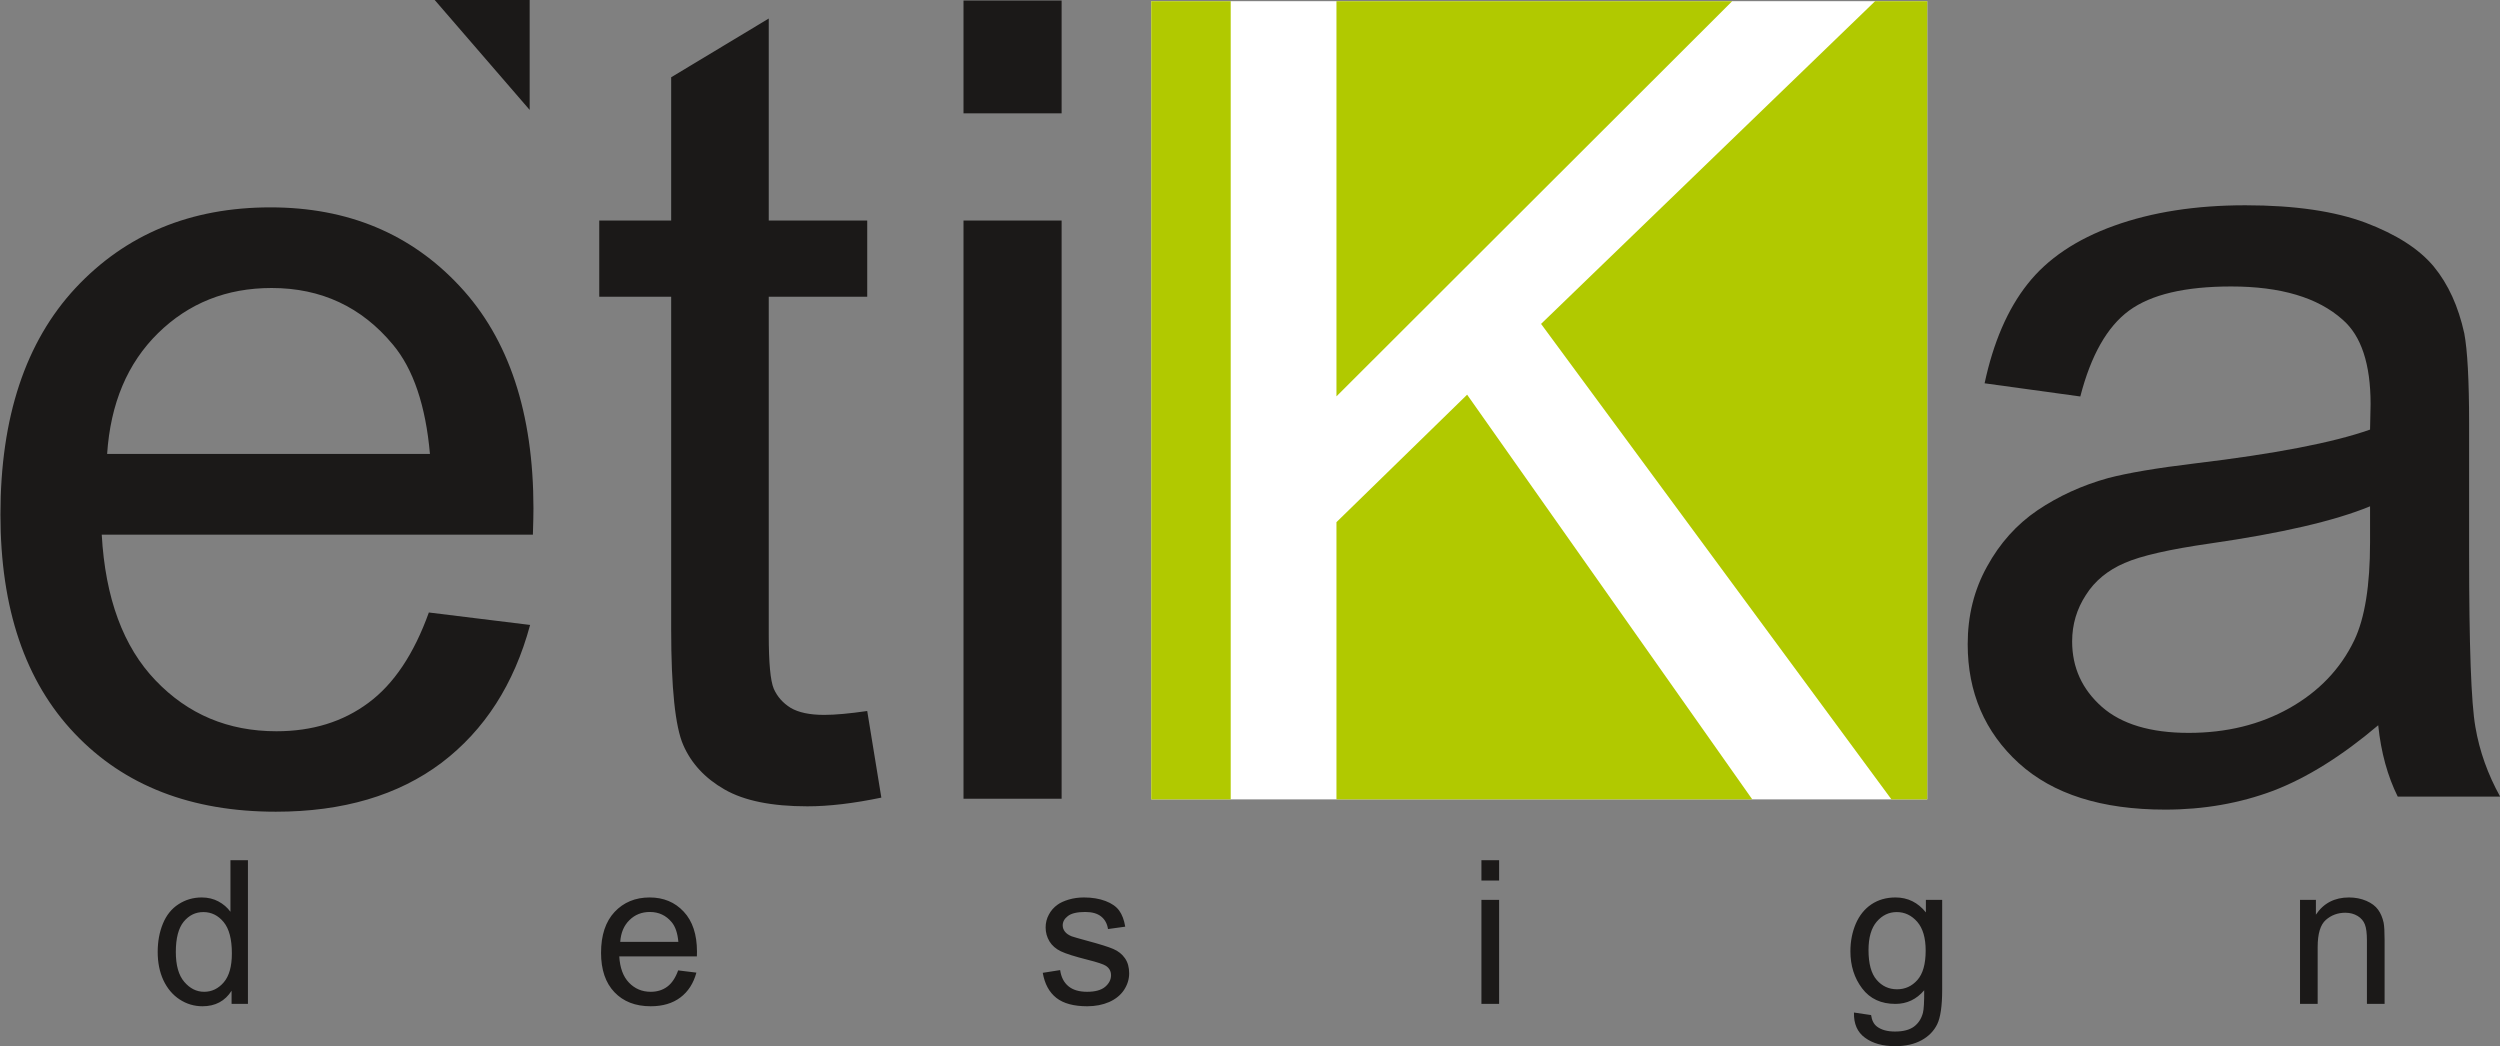 <?xml version="1.0" encoding="UTF-8"?>
<svg xmlns="http://www.w3.org/2000/svg" xmlns:xlink="http://www.w3.org/1999/xlink" width="396.9pt" height="166.1pt" viewBox="0 0 396.9 166.1" version="1.1">
<rect x="0" y="0" width="396.9" height="166.1" fill="#808080" stroke="none"/>
<defs>
<clipPath id="clip1">
  <path d="M 312 32 L 396.898 32 L 396.898 129 L 312 129 Z M 312 32 "/>
</clipPath>
<clipPath id="clip2">
  <path d="M 25 136 L 379 136 L 379 166.102 L 25 166.102 Z M 25 136 "/>
</clipPath>
</defs>
<g id="surface1">
<path style=" stroke:none;fill-rule:evenodd;fill:rgb(100%,100%,100%);fill-opacity:1;" d="M 182.77 126.91 L 305.969 126.91 L 305.969 0.188 L 182.77 0.188 Z M 182.77 126.91 "/>
<path style=" stroke:none;fill-rule:evenodd;fill:rgb(10.594%,9.813%,9.424%);fill-opacity:1;" d="M 68.086 97.238 L 84.16 99.215 C 81.621 108.629 76.93 115.914 70.09 121.109 C 63.215 126.273 54.453 128.867 43.797 128.867 C 30.371 128.867 19.723 124.738 11.879 116.477 C 4 108.215 0.07 96.621 0.07 81.691 C 0.07 66.23 4.055 54.254 11.992 45.723 C 19.961 37.199 30.254 32.922 42.941 32.922 C 55.215 32.922 65.246 37.109 73.008 45.461 C 80.797 53.809 84.691 65.586 84.691 80.715 C 84.691 81.66 84.66 83.047 84.602 84.879 L 16.152 84.879 C 16.715 94.969 19.578 102.703 24.711 108.039 C 29.844 113.406 36.215 116.094 43.887 116.094 C 49.586 116.094 54.453 114.59 58.492 111.582 C 62.531 108.598 65.719 103.82 68.086 97.238 Z M 17.008 72.07 L 68.258 72.07 C 67.582 64.371 65.602 58.559 62.387 54.723 C 57.43 48.734 50.996 45.723 43.117 45.723 C 35.98 45.723 29.965 48.113 25.09 52.895 C 20.223 57.672 17.539 64.074 17.008 72.07 Z M 137.68 112.879 L 139.922 126.629 C 135.559 127.539 131.633 128.012 128.18 128.012 C 122.516 128.012 118.148 127.129 115.023 125.332 C 111.926 123.559 109.742 121.195 108.473 118.277 C 107.203 115.383 106.555 109.246 106.555 99.926 L 106.555 47.109 L 95.137 47.109 L 95.137 35.016 L 106.555 35.016 L 106.555 12.266 L 122.047 2.941 L 122.047 35.016 L 137.68 35.016 L 137.68 47.109 L 122.047 47.109 L 122.047 100.781 C 122.047 105.234 122.309 108.066 122.84 109.34 C 123.402 110.605 124.285 111.609 125.527 112.379 C 126.766 113.113 128.535 113.496 130.84 113.496 C 132.578 113.496 134.848 113.289 137.68 112.879 Z M 152.965 0.086 L 168.543 0.086 L 168.543 17.988 L 152.965 17.988 Z M 152.965 35.016 L 168.543 35.016 L 168.543 126.805 L 152.965 126.805 Z M 152.965 35.016 "/>
<path style=" stroke:none;fill-rule:evenodd;fill:rgb(69.334%,78.906%,0%);fill-opacity:1;" d="M 182.77 126.91 L 195.387 126.91 L 195.387 0.188 L 182.77 0.188 Z M 212.176 126.91 L 278.191 126.91 L 232.922 62.66 L 212.176 82.898 Z M 300.285 126.91 L 305.969 126.91 L 305.969 0.188 L 297.691 0.188 L 244.66 51.422 Z M 275.004 0.188 L 212.176 0.188 L 212.176 62.926 Z M 275.004 0.188 "/>
<g clip-path="url(#clip1)" clip-rule="nonzero">
<path style=" stroke:none;fill-rule:evenodd;fill:rgb(10.594%,9.813%,9.424%);fill-opacity:1;" d="M 377.566 115.141 C 371.785 120.039 366.238 123.488 360.926 125.527 C 355.59 127.531 349.863 128.535 343.754 128.535 C 333.664 128.535 325.934 126.09 320.504 121.16 C 315.105 116.23 312.391 109.918 312.391 102.277 C 312.391 97.762 313.395 93.66 315.465 89.941 C 317.496 86.227 320.18 83.246 323.484 81.004 C 326.82 78.762 330.535 77.051 334.695 75.898 C 337.734 75.102 342.34 74.305 348.504 73.566 C 361.074 72.062 370.34 70.293 376.27 68.203 C 376.328 66.074 376.355 64.715 376.355 64.156 C 376.355 57.812 374.883 53.328 371.93 50.762 C 367.977 47.219 362.047 45.48 354.23 45.48 C 346.91 45.48 341.512 46.746 338.004 49.316 C 334.52 51.883 331.953 56.426 330.27 62.945 L 315.074 60.852 C 316.465 54.359 318.734 49.078 321.891 45.098 C 325.047 41.086 329.652 37.984 335.641 35.836 C 341.629 33.68 348.562 32.59 356.473 32.59 C 364.32 32.59 370.664 33.531 375.562 35.359 C 380.461 37.219 384.059 39.52 386.391 42.324 C 388.691 45.129 390.285 48.637 391.227 52.914 C 391.73 55.57 391.996 60.348 391.996 67.254 L 391.996 87.996 C 391.996 102.484 392.32 111.629 392.996 115.434 C 393.648 119.27 394.977 122.961 396.922 126.469 L 380.664 126.469 C 379.07 123.254 378.008 119.477 377.566 115.141 Z M 376.27 80.383 C 370.605 82.715 362.137 84.66 350.863 86.285 C 344.465 87.203 339.922 88.23 337.297 89.383 C 334.637 90.531 332.57 92.215 331.156 94.461 C 329.715 96.672 328.973 99.117 328.973 101.836 C 328.973 105.992 330.566 109.445 333.691 112.219 C 336.82 114.965 341.422 116.352 347.473 116.352 C 353.465 116.352 358.801 115.051 363.465 112.426 C 368.129 109.801 371.578 106.203 373.762 101.656 C 375.441 98.145 376.27 92.957 376.27 86.109 Z M 376.27 80.383 "/>
</g>
<path style=" stroke:none;fill-rule:evenodd;fill:rgb(10.594%,9.813%,9.424%);fill-opacity:1;" d="M 68.984 -0.035 L 84.09 -0.035 L 84.09 17.449 Z M 68.984 -0.035 "/>
<g clip-path="url(#clip2)" clip-rule="nonzero">
<path style=" stroke:none;fill-rule:evenodd;fill:rgb(10.594%,9.813%,9.424%);fill-opacity:1;" d="M 36.766 159.379 L 36.766 157.293 C 35.719 158.934 34.18 159.754 32.145 159.754 C 30.832 159.754 29.617 159.391 28.512 158.668 C 27.406 157.941 26.555 156.926 25.941 155.621 C 25.34 154.32 25.035 152.832 25.035 151.133 C 25.035 149.484 25.309 147.988 25.859 146.645 C 26.41 145.301 27.234 144.27 28.336 143.559 C 29.434 142.844 30.664 142.48 32.023 142.48 C 33.016 142.48 33.902 142.695 34.68 143.113 C 35.465 143.531 36.09 144.082 36.586 144.754 L 36.586 136.57 L 39.363 136.57 L 39.363 159.379 Z M 27.914 151.133 C 27.914 153.254 28.359 154.84 29.254 155.879 C 30.145 156.926 31.195 157.457 32.41 157.457 C 33.633 157.457 34.672 156.949 35.527 155.953 C 36.383 154.953 36.812 153.422 36.812 151.367 C 36.812 149.105 36.379 147.445 35.508 146.391 C 34.637 145.332 33.562 144.801 32.285 144.801 C 31.039 144.801 30.004 145.312 29.164 146.328 C 28.336 147.34 27.914 148.945 27.914 151.133 Z M 107.664 154.059 L 110.559 154.414 C 110.102 156.109 109.258 157.422 108.023 158.355 C 106.785 159.289 105.215 159.754 103.297 159.754 C 100.879 159.754 98.961 159.008 97.547 157.52 C 96.129 156.035 95.422 153.945 95.422 151.262 C 95.422 148.477 96.137 146.32 97.566 144.785 C 99.004 143.254 100.855 142.48 103.137 142.48 C 105.348 142.48 107.152 143.234 108.551 144.738 C 109.953 146.242 110.652 148.359 110.652 151.09 C 110.652 151.254 110.648 151.504 110.637 151.836 L 98.316 151.836 C 98.418 153.648 98.934 155.043 99.855 156.004 C 100.781 156.969 101.926 157.457 103.309 157.457 C 104.336 157.457 105.215 157.18 105.938 156.641 C 106.664 156.102 107.238 155.242 107.664 154.059 Z M 98.469 149.527 L 107.695 149.527 C 107.574 148.141 107.219 147.098 106.637 146.406 C 105.746 145.332 104.59 144.785 103.172 144.785 C 101.883 144.785 100.801 145.215 99.926 146.082 C 99.051 146.938 98.566 148.09 98.469 149.527 Z M 165.547 154.445 L 168.309 154.012 C 168.465 155.121 168.898 155.969 169.613 156.566 C 170.316 157.156 171.309 157.457 172.59 157.457 C 173.879 157.457 174.836 157.188 175.453 156.668 C 176.074 156.141 176.387 155.523 176.387 154.828 C 176.387 154.188 176.113 153.691 175.559 153.328 C 175.176 153.082 174.223 152.762 172.695 152.379 C 170.648 151.859 169.219 151.414 168.426 151.031 C 167.637 150.656 167.031 150.129 166.621 149.465 C 166.215 148.789 166.004 148.051 166.004 147.246 C 166.004 146.508 166.176 145.832 166.516 145.203 C 166.848 144.566 167.312 144.047 167.891 143.633 C 168.324 143.316 168.922 143.039 169.672 142.816 C 170.422 142.594 171.23 142.48 172.09 142.48 C 173.387 142.48 174.523 142.672 175.508 143.043 C 176.488 143.414 177.215 143.922 177.68 144.559 C 178.145 145.203 178.465 146.051 178.641 147.117 L 175.906 147.496 C 175.777 146.645 175.414 145.98 174.82 145.504 C 174.227 145.023 173.383 144.785 172.297 144.785 C 171.008 144.785 170.09 145.004 169.547 145.422 C 168.988 145.848 168.715 146.348 168.715 146.914 C 168.715 147.281 168.836 147.605 169.059 147.898 C 169.289 148.203 169.645 148.445 170.133 148.648 C 170.414 148.746 171.234 148.988 172.605 149.359 C 174.59 149.891 175.969 150.32 176.754 150.66 C 177.535 150.996 178.152 151.488 178.598 152.133 C 179.047 152.773 179.266 153.57 179.266 154.527 C 179.266 155.465 178.992 156.336 178.449 157.168 C 177.902 157.988 177.117 158.625 176.09 159.082 C 175.066 159.527 173.902 159.754 172.605 159.754 C 170.461 159.754 168.82 159.305 167.695 158.418 C 166.566 157.52 165.852 156.199 165.547 154.445 Z M 235.191 136.57 L 238 136.57 L 238 139.797 L 235.191 139.797 Z M 235.191 142.859 L 238 142.859 L 238 159.379 L 235.191 159.379 Z M 294.336 160.75 L 297.055 161.152 C 297.172 161.992 297.484 162.605 298.004 162.992 C 298.695 163.508 299.648 163.766 300.848 163.766 C 302.148 163.766 303.148 163.508 303.852 162.992 C 304.559 162.473 305.031 161.742 305.281 160.812 C 305.43 160.242 305.496 159.047 305.484 157.219 C 304.262 158.656 302.738 159.379 300.91 159.379 C 298.637 159.379 296.879 158.562 295.637 156.922 C 294.395 155.285 293.77 153.316 293.77 151.027 C 293.77 149.453 294.055 147.992 294.621 146.66 C 295.195 145.332 296.023 144.297 297.109 143.57 C 298.191 142.848 299.465 142.48 300.926 142.48 C 302.879 142.48 304.484 143.273 305.754 144.852 L 305.754 142.859 L 308.34 142.859 L 308.34 157.141 C 308.34 159.711 308.07 161.539 307.551 162.609 C 307.023 163.684 306.195 164.531 305.059 165.152 C 303.922 165.773 302.527 166.09 300.863 166.09 C 298.895 166.09 297.301 165.641 296.09 164.754 C 294.871 163.867 294.289 162.539 294.336 160.75 Z M 296.645 150.828 C 296.645 152.992 297.078 154.578 297.941 155.566 C 298.801 156.566 299.879 157.059 301.176 157.059 C 302.465 157.059 303.539 156.566 304.41 155.582 C 305.281 154.59 305.719 153.035 305.719 150.914 C 305.719 148.891 305.27 147.367 304.379 146.344 C 303.477 145.316 302.391 144.801 301.129 144.801 C 299.887 144.801 298.828 145.305 297.953 146.32 C 297.086 147.332 296.645 148.836 296.645 150.828 Z M 365.152 159.379 L 365.152 142.859 L 367.672 142.859 L 367.672 145.211 C 368.887 143.391 370.641 142.48 372.93 142.48 C 373.926 142.48 374.84 142.66 375.676 143.016 C 376.512 143.379 377.133 143.848 377.551 144.43 C 377.969 145.008 378.254 145.703 378.426 146.496 C 378.527 147.016 378.578 147.926 378.578 149.219 L 378.578 159.379 L 375.773 159.379 L 375.773 149.332 C 375.773 148.191 375.672 147.34 375.449 146.766 C 375.234 146.207 374.848 145.754 374.297 145.418 C 373.734 145.082 373.09 144.906 372.34 144.906 C 371.145 144.906 370.117 145.289 369.254 146.043 C 368.383 146.805 367.953 148.238 367.953 150.355 L 367.953 159.379 Z M 365.152 159.379 "/>
</g>
</g>
</svg>
